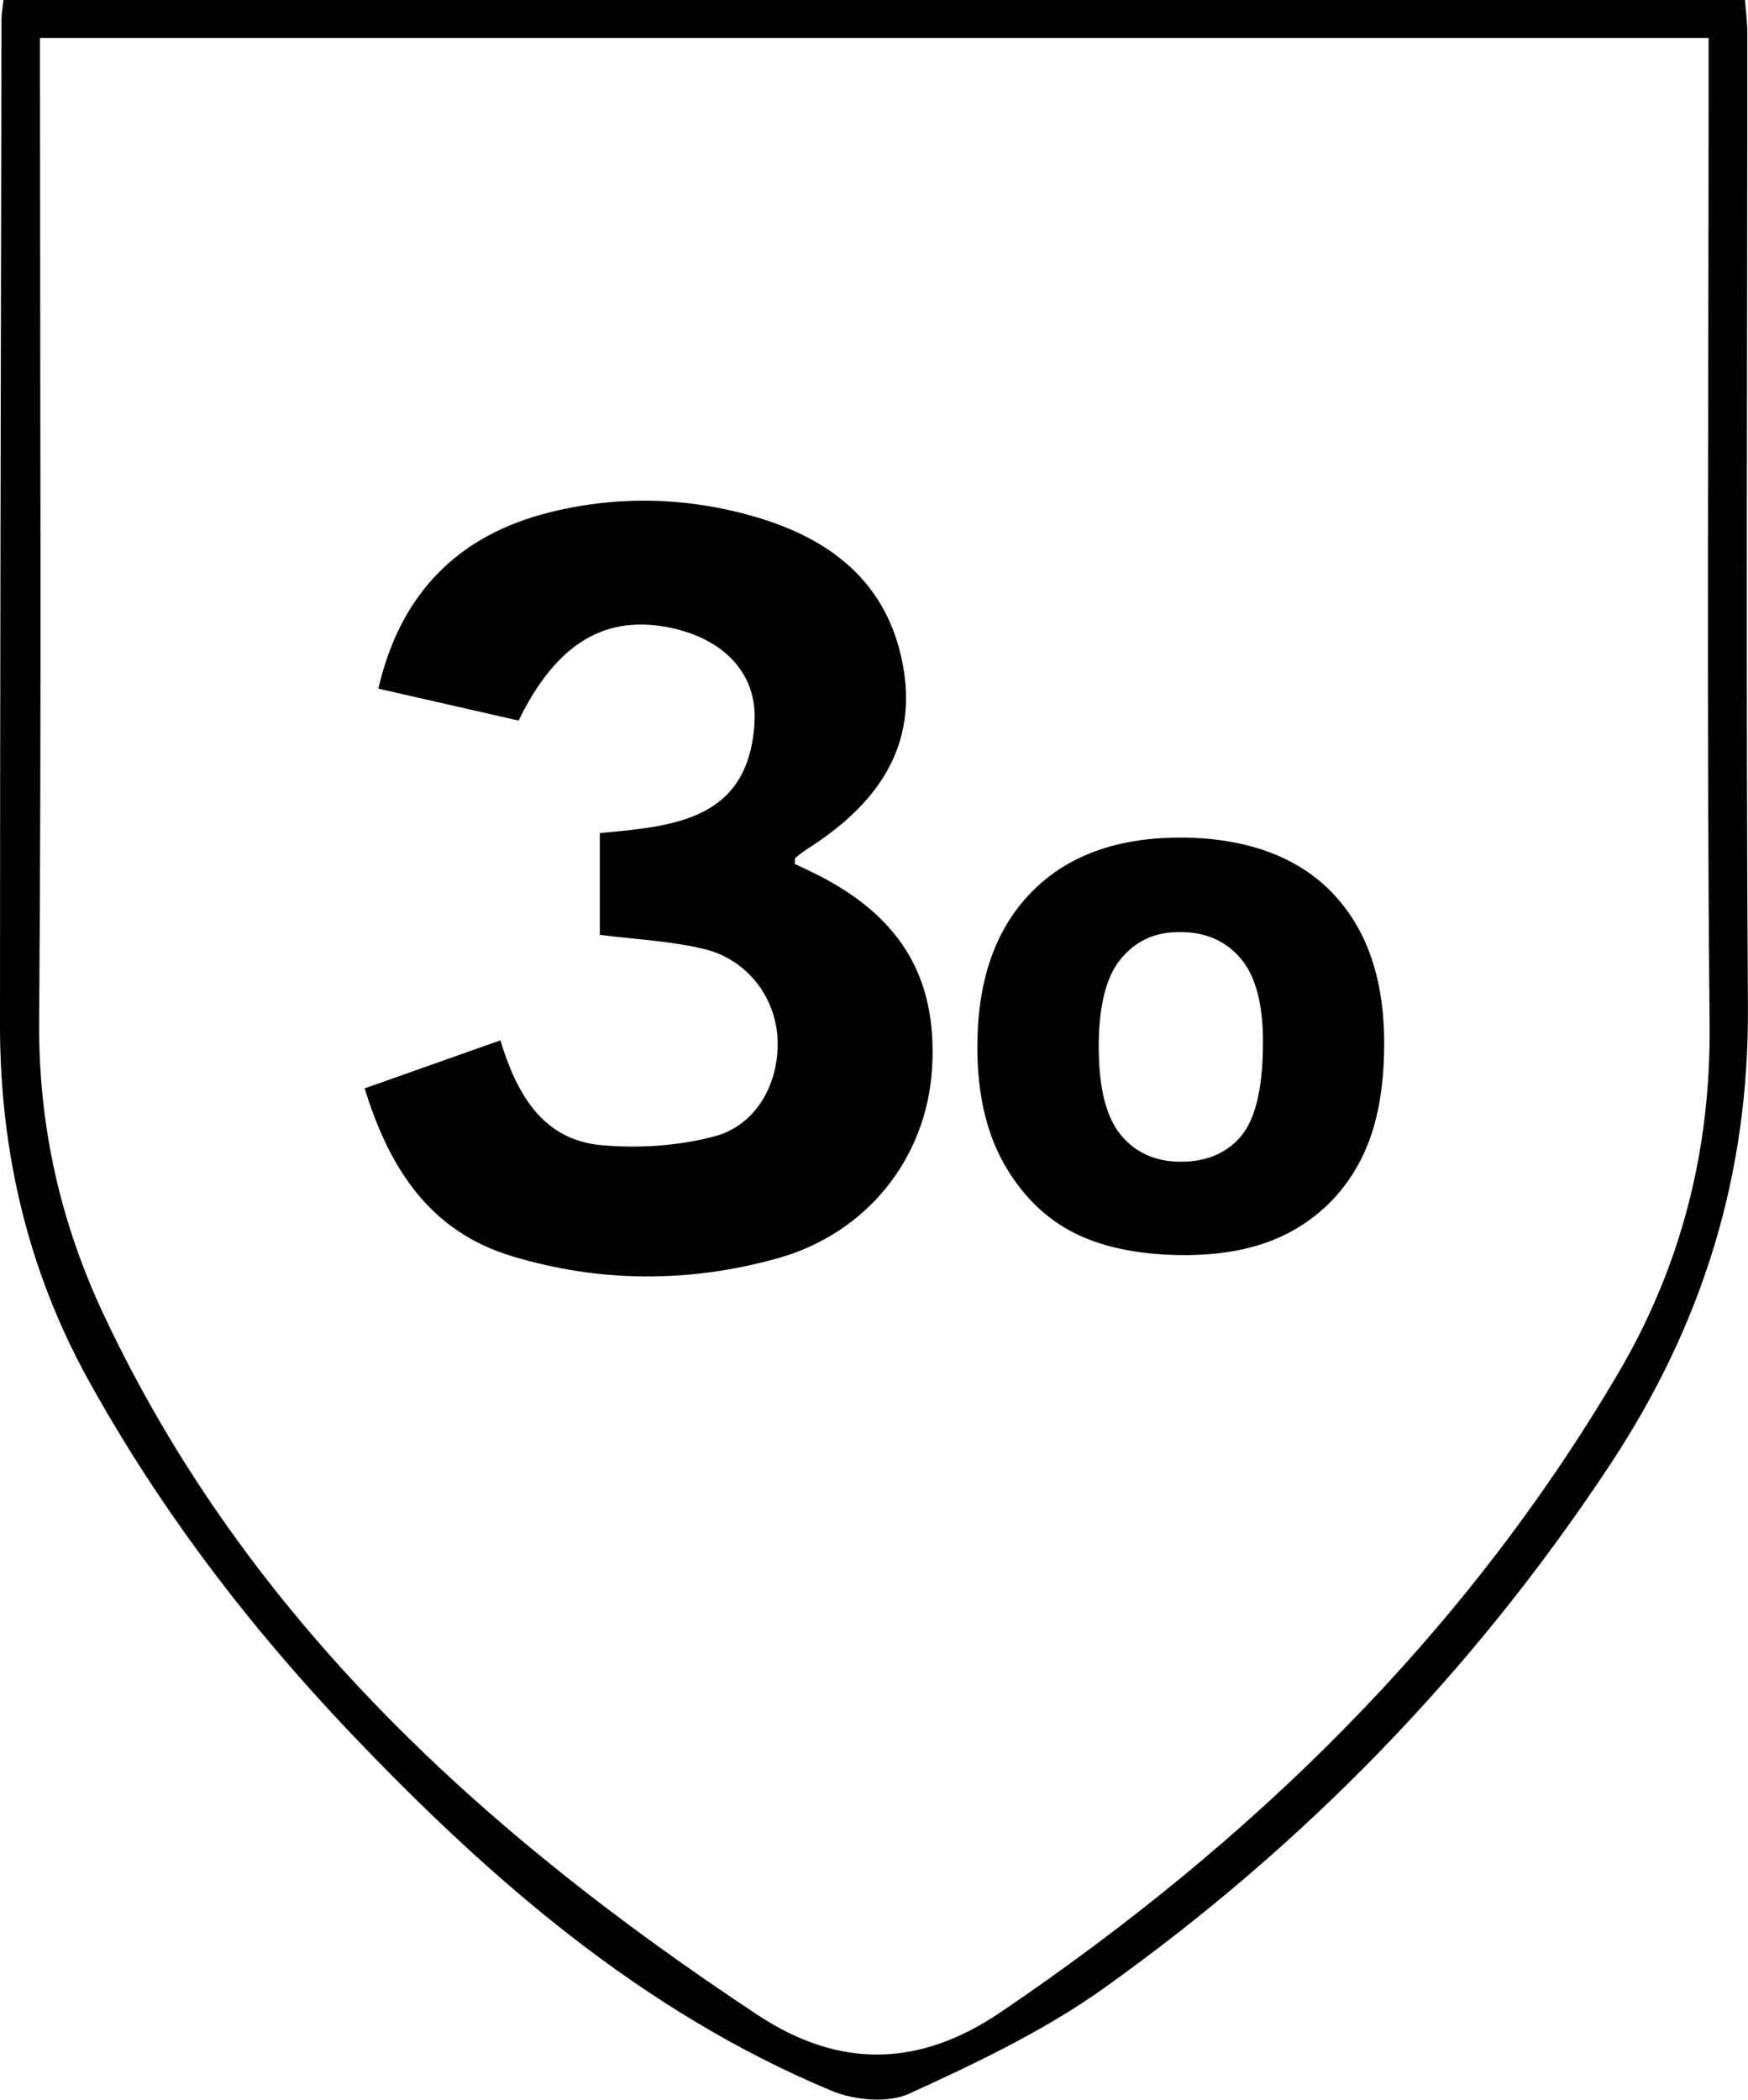 <?xml version="1.0" encoding="UTF-8"?><svg xmlns="http://www.w3.org/2000/svg" viewBox="0 0 223.23 268.1"><g id="a"/><g id="b"><g id="c"><g><path d="M.45,0H222.85c.11,1.52,.29,2.8,.29,4.08,.01,41.5-.19,83,.08,124.5,.14,21.44-5.77,40.54-17.63,58.48-17.45,26.4-39.04,48.58-64.65,66.83-7.62,5.43-16.28,9.54-24.84,13.45-2.73,1.25-7.03,.83-9.95-.39-24.2-10.11-43.54-26.94-61.38-45.67-12.97-13.63-24.32-28.5-33.45-45C3.52,162.18,0,146.96,0,130.93,0,88.1,.11,45.27,.19,2.44c0-.66,.13-1.31,.26-2.44ZM5.11,4.85c0,2.43,0,4.25,0,6.06,0,39.84,.2,79.69-.11,119.53-.1,13.28,2.7,25.66,8.28,37.51,18.23,38.73,48.5,66.2,83.45,89.32,10.53,6.96,20.72,6.66,31.02-.31,32-21.67,59.16-48.08,78.88-81.57,8.05-13.67,11.86-28.49,11.7-44.62-.4-40.01-.13-80.02-.13-120.03,0-1.92,0-3.83,0-5.9H5.11Z"/><path d="M66.23,92.01c-6.06-1.38-11.88-2.71-17.91-4.08,2.84-12.33,10.35-19.62,21.8-22.49,8.67-2.18,17.51-2,26.28,.54,9.83,2.85,16.92,8.49,18.88,18.81,2.05,10.74-3.49,18.07-12.12,23.57-.55,.35-1.06,.75-1.57,1.16-.09,.07-.05,.3-.1,.79,.43,.21,.97,.46,1.5,.71,11.71,5.44,16.76,13.44,16.04,25.39-.69,11.4-8.23,21.01-19.63,24.23-11.29,3.18-22.72,3.16-33.99-.23-10.37-3.12-15.64-11.01-18.84-21.44,5.65-2,11.27-3.98,17.33-6.13,2.06,6.72,5.29,12.68,12.87,13.38,4.78,.44,9.88,.1,14.5-1.13,5.37-1.43,8.27-6.85,8.03-12.39-.23-5.32-3.84-10.18-9.37-11.52-4.25-1.03-8.7-1.22-13.33-1.81v-13c9.29-.87,19.1-1.52,19.76-14.23,.32-6.05-3.79-10.43-10.45-11.92-8.47-1.89-14.82,1.81-19.68,11.79Z"/><path d="M124.82,133.64c0-8.42,2.28-14.97,6.84-19.66,4.56-4.69,10.91-7.03,19.05-7.03s14.78,2.3,19.29,6.91c4.52,4.61,6.77,11.06,6.77,19.36,0,6.03-.99,10.97-2.96,14.82s-4.82,6.86-8.55,9c-3.73,2.15-8.38,3.22-13.94,3.22s-10.34-.93-14.04-2.78c-3.71-1.85-6.71-4.78-9.01-8.79-2.3-4.01-3.46-9.03-3.46-15.05Zm15.5,.07c0,5.2,.94,8.94,2.82,11.22,1.88,2.27,4.44,3.41,7.68,3.41s5.91-1.11,7.73-3.34c1.82-2.23,2.74-6.22,2.74-11.99,0-4.85-.95-8.4-2.86-10.64-1.9-2.24-4.49-3.36-7.75-3.36s-5.63,1.14-7.53,3.41c-1.89,2.27-2.84,6.04-2.84,11.29Z"/></g></g></g></svg>